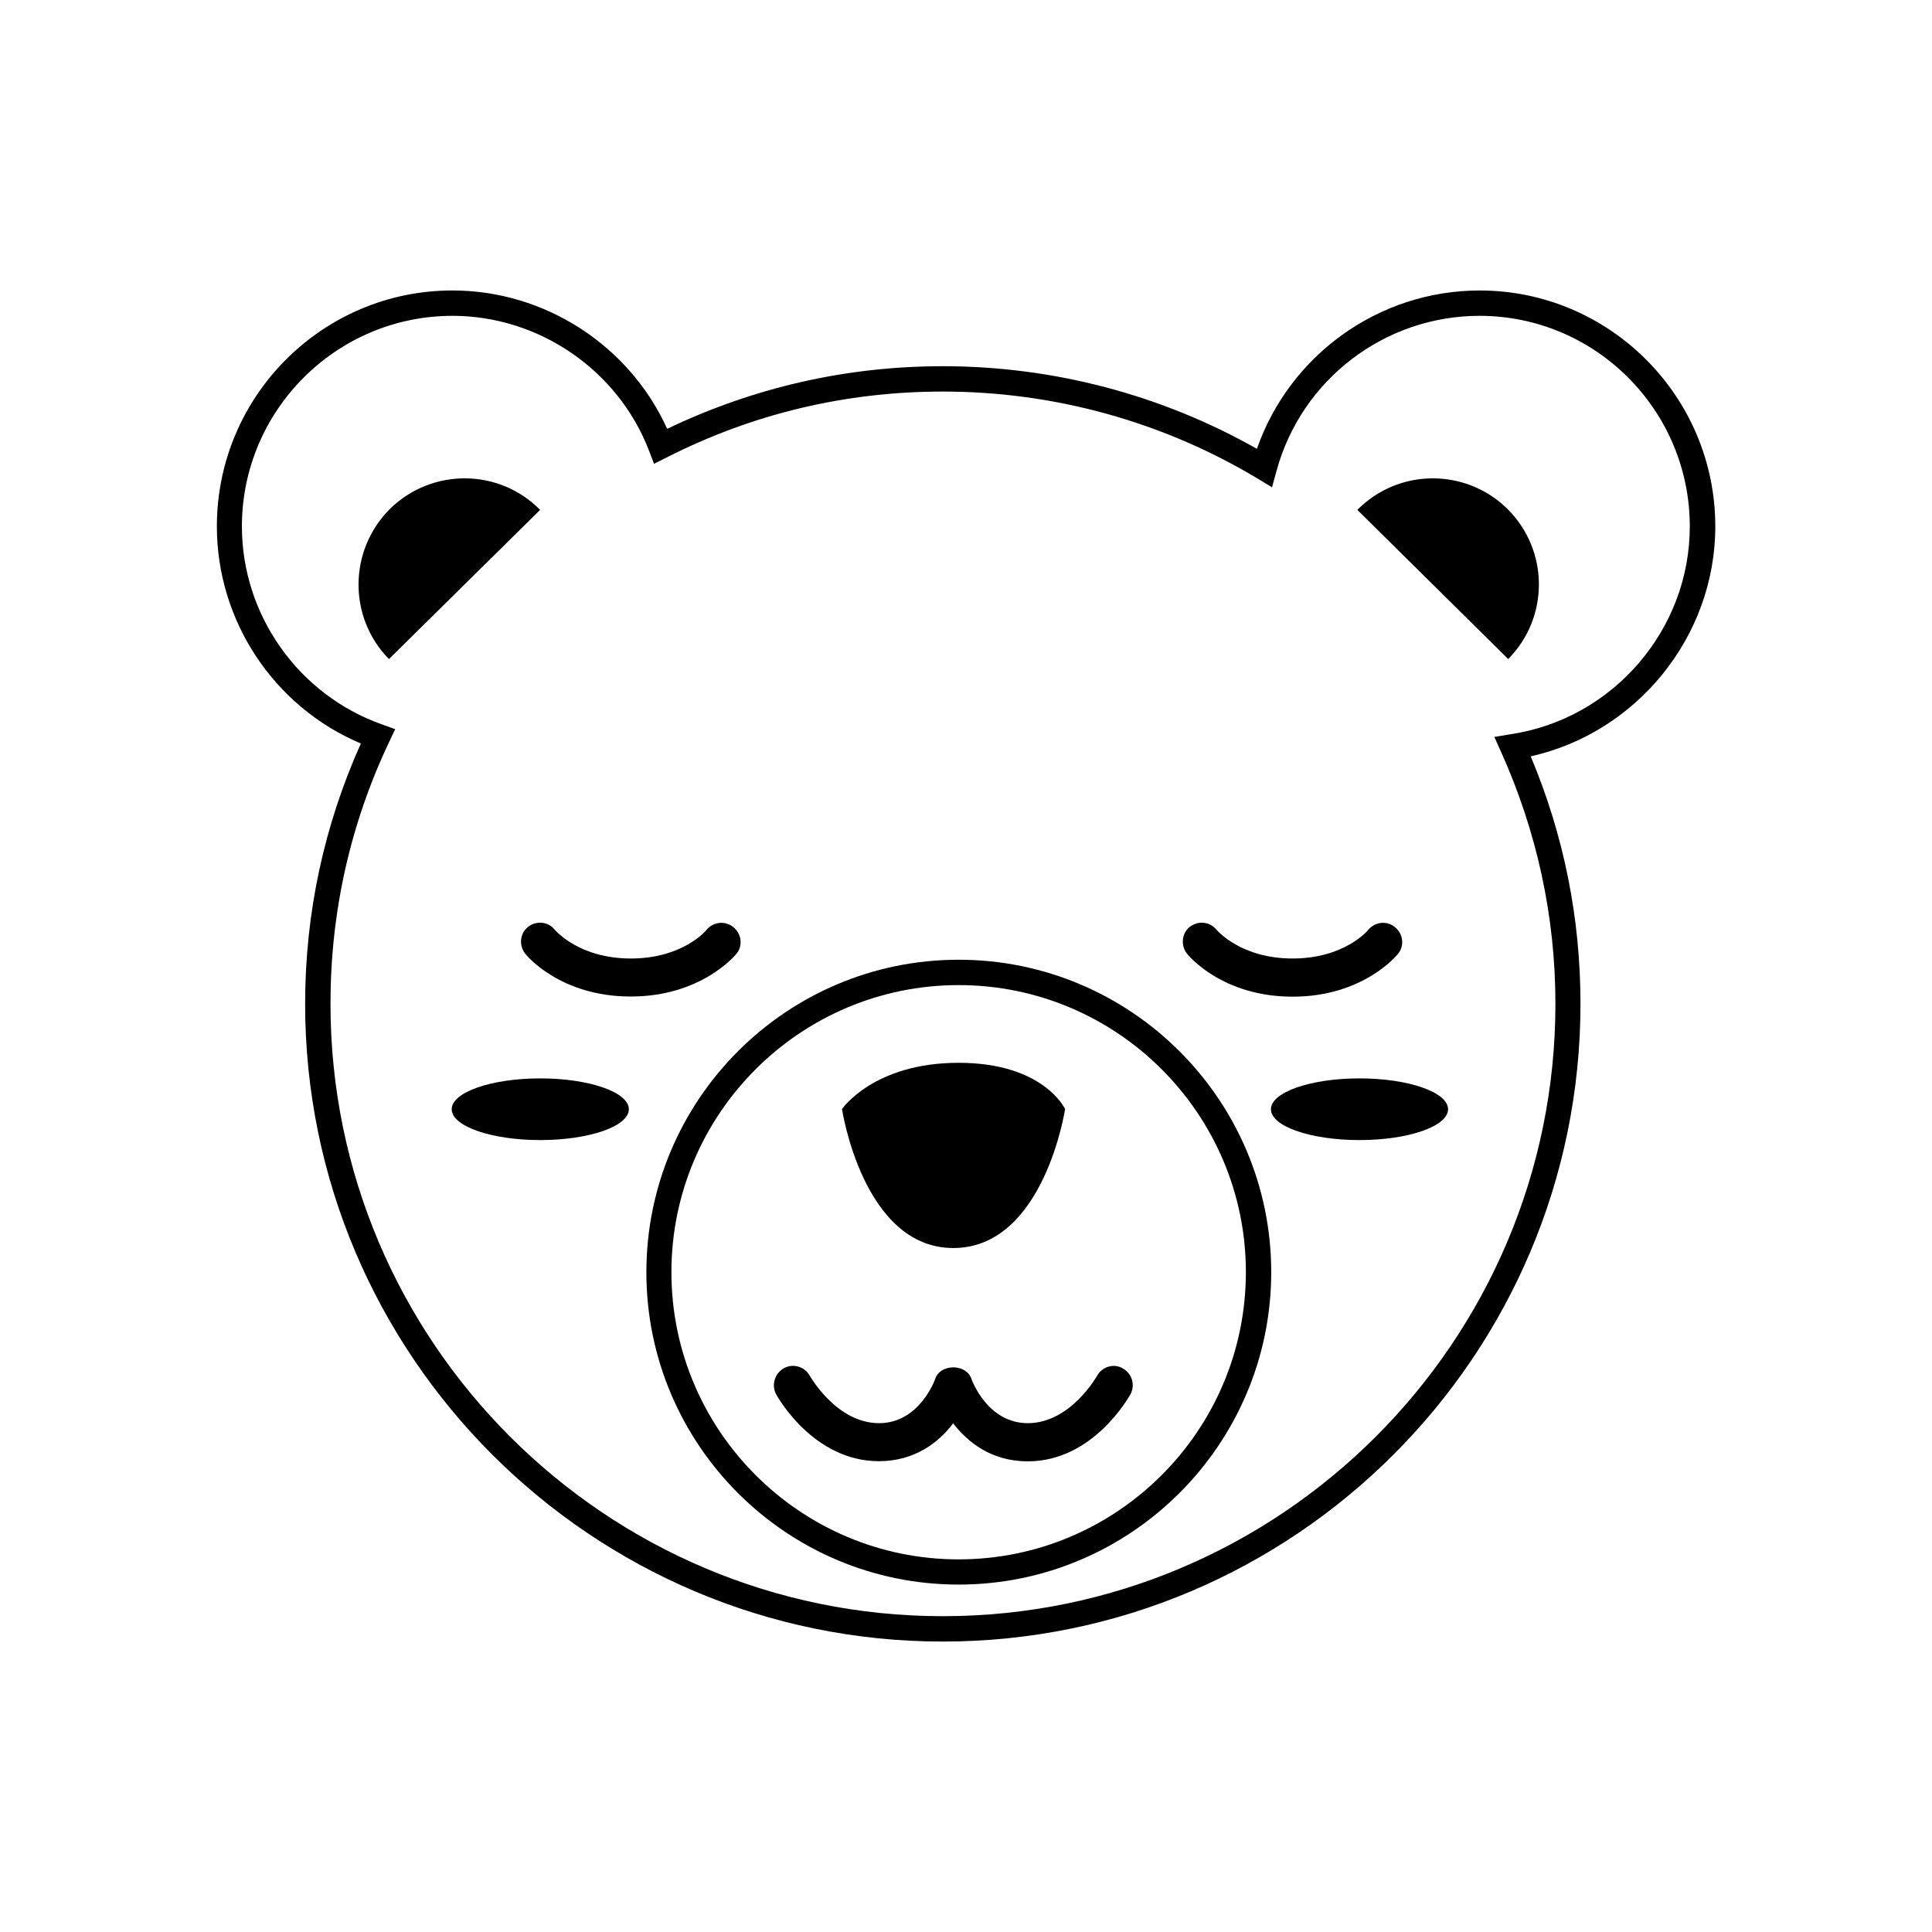 <?xml version="1.0" encoding="UTF-8"?>
<!-- Uploaded to: SVG Repo, www.svgrepo.com, Generator: SVG Repo Mixer Tools -->
<svg fill="#000000" width="800px" height="800px" version="1.1" viewBox="144 144 512 512" xmlns="http://www.w3.org/2000/svg">
 <g>
  <path d="m598.57 283.5c0-34.477-28.043-62.52-62.441-62.52-26.707 0-50.34 17.078-59.039 41.965-25.289-14.328-53.98-21.895-83.238-21.895-25.535 0-50.098 5.625-73.043 16.59-9.996-22.055-32.371-36.664-56.895-36.664-34.477 0-62.441 28.043-62.441 62.52 0 25.129 15.176 47.832 38.16 57.543-9.754 21.734-14.77 44.961-14.77 69 0 93.195 75.875 168.99 168.99 168.99 93.195 0 168.99-75.793 168.99-168.99 0-22.703-4.41-44.715-13.191-65.598 28.125-6.273 48.922-31.727 48.922-60.941zm-54.223 55.074-4.332 0.727 1.82 4.047c9.469 21.082 14.367 43.543 14.367 66.688 0 89.473-72.801 162.27-162.35 162.27-89.473 0-162.27-72.801-162.27-162.27 0-24.281 5.219-47.668 15.578-69.48l1.578-3.316-3.481-1.254c-22.176-7.852-37.148-29.016-37.148-52.484 0-30.754 25.051-55.805 55.805-55.805 22.902 0 43.867 14.367 52.082 35.73l1.336 3.481 3.316-1.66c22.824-11.613 47.508-17.48 73.203-17.48 29.5 0 58.312 7.973 83.441 23.066l3.805 2.309 1.172-4.25c6.555-24.281 28.691-41.195 53.82-41.195 30.754 0 55.723 25.051 55.723 55.805 0.043 27.312-20.352 51.027-47.465 55.074z"/>
  <path d="m503.71 279.12 39.98 39.535c10.926-11.047 10.844-28.852-0.242-39.82-11.047-10.844-28.812-10.762-39.738 0.285z"/>
  <path d="m247.4 278.8c-11.047 11.008-11.207 28.773-0.324 39.859l40.062-39.535c-10.887-11.047-28.648-11.129-39.738-0.324z"/>
  <path d="m398.05 398.34c-45.688 0-82.754 37.148-82.754 82.836 0 45.605 37.066 82.754 82.754 82.754s82.836-37.191 82.836-82.797c0-45.645-37.148-82.793-82.836-82.793zm0 158.91c-41.965 0-76.117-34.152-76.117-76.117 0-41.961 34.156-76.074 76.117-76.074 41.965 0 76.121 34.113 76.121 76.074 0 41.965-34.156 76.117-76.121 76.117z"/>
  <path d="m396.64 474.74c24.039 0 29.621-36.824 29.621-36.824 0-0.004-5.625-12.262-28.207-12.262-22.578 0-30.914 12.258-30.914 12.258s5.543 36.828 29.5 36.828z"/>
  <path d="m434.72 508.65c-0.082 0.078-7.043 12.504-18.332 12.504-10.684 0-14.77-11.289-14.934-11.695-1.336-4.129-8.297-4.129-9.633 0 0 0.082-4.129 11.695-14.852 11.695-11.289 0-18.25-12.422-18.332-12.504-1.336-2.508-4.492-3.398-6.879-2.062-2.465 1.375-3.356 4.449-2.102 6.879 0.406 0.727 9.875 17.766 27.273 17.766 9.633 0 15.984-5.141 19.668-10.035 3.805 4.934 10.078 10.074 19.789 10.074 17.32 0 26.789-17.078 27.195-17.766 1.336-2.469 0.406-5.543-2.062-6.879-2.309-1.375-5.465-0.488-6.801 2.023z"/>
  <path d="m486.55 408.13c18.656 0 27.598-10.926 27.961-11.371 1.738-2.144 1.336-5.301-0.809-7.043-2.184-1.82-5.34-1.414-7.078 0.688-0.242 0.324-6.477 7.609-20.074 7.609-13.598 0-19.828-7.285-20.152-7.609-1.738-2.144-4.816-2.508-7.043-0.809-2.223 1.699-2.504 5.019-0.766 7.164 0.324 0.445 9.309 11.371 27.961 11.371z"/>
  <path d="m339.18 396.76c1.738-2.144 1.336-5.301-0.809-7.043-2.227-1.82-5.383-1.414-7.121 0.688-0.203 0.324-6.477 7.609-20.07 7.609-13.598 0-19.828-7.285-20.152-7.609-1.66-2.144-4.816-2.508-7.043-0.809-2.227 1.699-2.508 4.977-0.809 7.121 0.324 0.484 9.309 11.371 27.961 11.371 18.656 0.004 27.641-10.883 28.043-11.328z"/>
  <path d="m527.75 437.96c0 4.516-10.508 8.172-23.469 8.172s-23.473-3.656-23.473-8.172 10.512-8.176 23.473-8.176 23.469 3.66 23.469 8.176"/>
  <path d="m310.65 437.96c0 4.516-10.508 8.172-23.473 8.172-12.961 0-23.469-3.656-23.469-8.172s10.508-8.176 23.469-8.176c12.965 0 23.473 3.66 23.473 8.176"/>
 </g>
</svg>